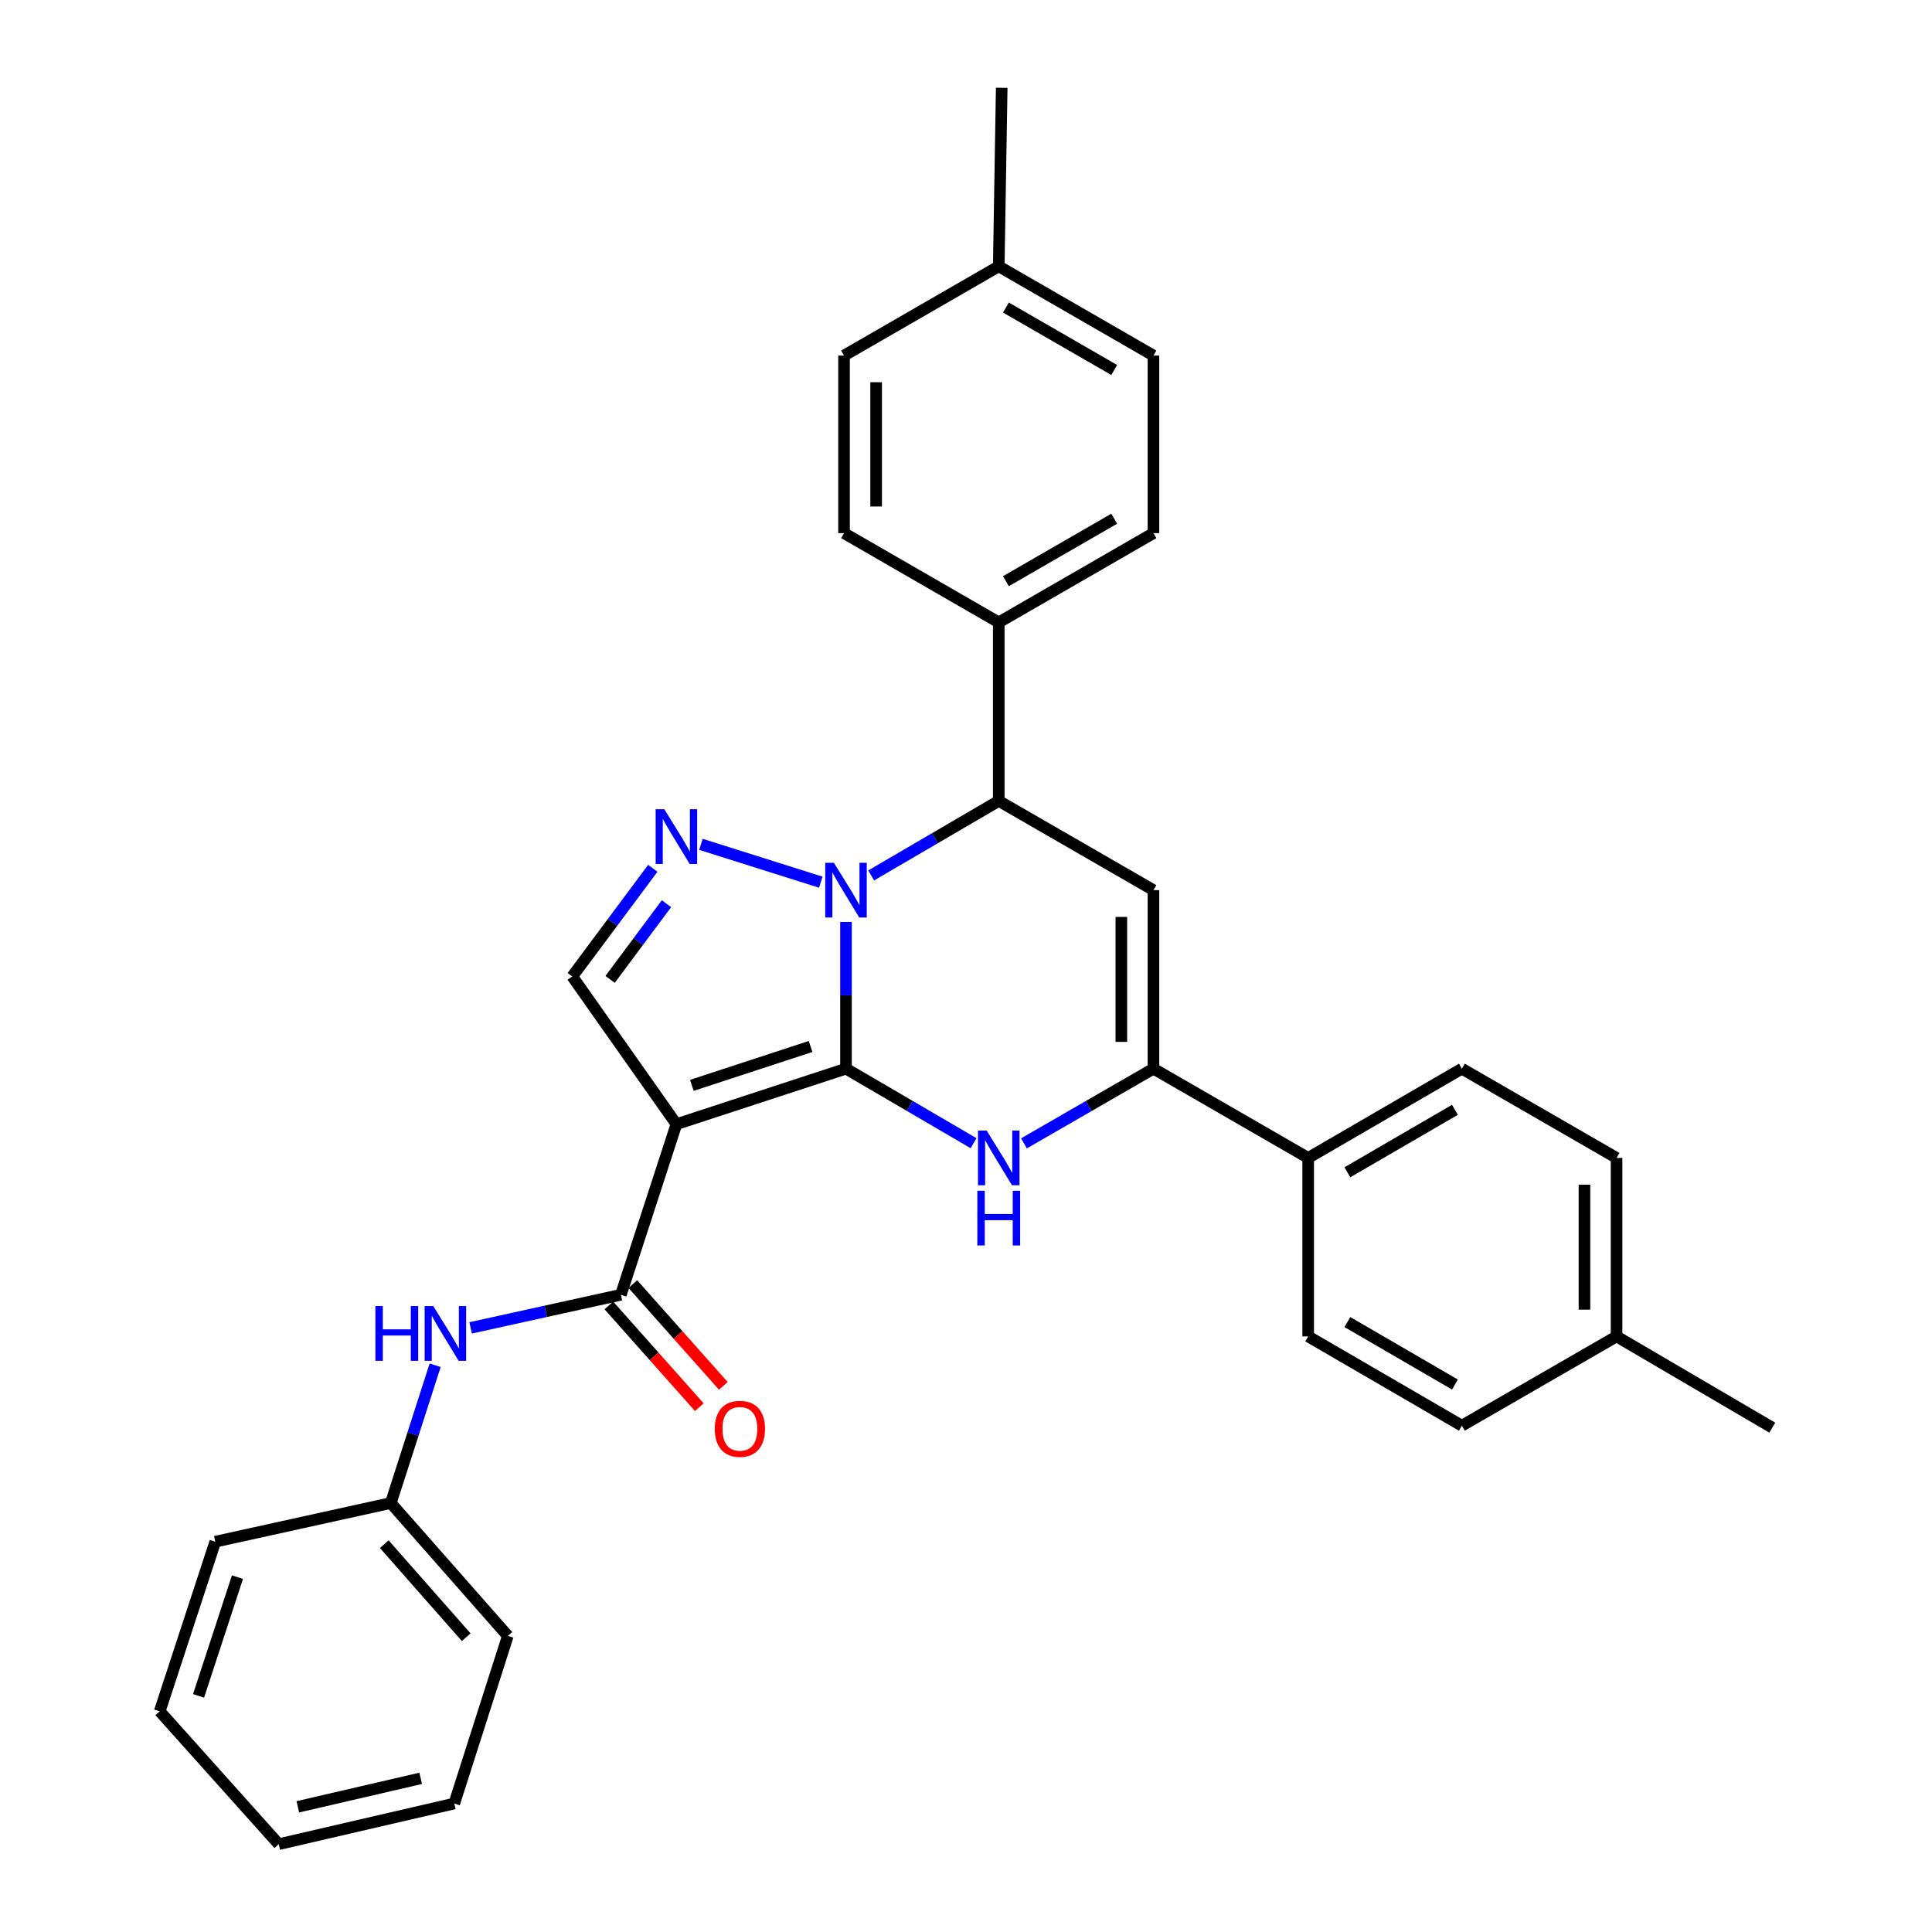 <?xml version='1.0' encoding='iso-8859-1'?>
<svg version='1.1' baseProfile='full'
              xmlns='http://www.w3.org/2000/svg'
                      xmlns:rdkit='http://www.rdkit.org/xml'
                      xmlns:xlink='http://www.w3.org/1999/xlink'
                  xml:space='preserve'
width='1000px' height='1000px' viewBox='0 0 1000 1000'>
<!-- END OF HEADER -->
<rect style='opacity:1.0;fill:#FFFFFF;stroke:none' width='1000' height='1000' x='0' y='0'> </rect>
<path class='bond-0' d='M 437.887,553.139 L 437.887,515.173' style='fill:none;fill-rule:evenodd;stroke:#000000;stroke-width:6px;stroke-linecap:butt;stroke-linejoin:miter;stroke-opacity:1' />
<path class='bond-0' d='M 437.887,515.173 L 437.887,477.206' style='fill:none;fill-rule:evenodd;stroke:#0000FF;stroke-width:6px;stroke-linecap:butt;stroke-linejoin:miter;stroke-opacity:1' />
<path class='bond-1' d='M 437.887,553.139 L 350.11,581.878' style='fill:none;fill-rule:evenodd;stroke:#000000;stroke-width:6px;stroke-linecap:butt;stroke-linejoin:miter;stroke-opacity:1' />
<path class='bond-1' d='M 419.55,541.657 L 358.106,561.775' style='fill:none;fill-rule:evenodd;stroke:#000000;stroke-width:6px;stroke-linecap:butt;stroke-linejoin:miter;stroke-opacity:1' />
<path class='bond-2' d='M 437.887,553.139 L 470.904,572.431' style='fill:none;fill-rule:evenodd;stroke:#000000;stroke-width:6px;stroke-linecap:butt;stroke-linejoin:miter;stroke-opacity:1' />
<path class='bond-2' d='M 470.904,572.431 L 503.921,591.723' style='fill:none;fill-rule:evenodd;stroke:#0000FF;stroke-width:6px;stroke-linecap:butt;stroke-linejoin:miter;stroke-opacity:1' />
<path class='bond-3' d='M 424.846,456.619 L 362.809,437.032' style='fill:none;fill-rule:evenodd;stroke:#0000FF;stroke-width:6px;stroke-linecap:butt;stroke-linejoin:miter;stroke-opacity:1' />
<path class='bond-6' d='M 450.916,453.125 L 483.933,433.837' style='fill:none;fill-rule:evenodd;stroke:#0000FF;stroke-width:6px;stroke-linecap:butt;stroke-linejoin:miter;stroke-opacity:1' />
<path class='bond-6' d='M 483.933,433.837 L 516.95,414.549' style='fill:none;fill-rule:evenodd;stroke:#000000;stroke-width:6px;stroke-linecap:butt;stroke-linejoin:miter;stroke-opacity:1' />
<path class='bond-7' d='M 350.11,581.878 L 321.361,670.173' style='fill:none;fill-rule:evenodd;stroke:#000000;stroke-width:6px;stroke-linecap:butt;stroke-linejoin:miter;stroke-opacity:1' />
<path class='bond-8' d='M 350.11,581.878 L 296.204,505.401' style='fill:none;fill-rule:evenodd;stroke:#000000;stroke-width:6px;stroke-linecap:butt;stroke-linejoin:miter;stroke-opacity:1' />
<path class='bond-5' d='M 530.001,591.807 L 563.515,572.473' style='fill:none;fill-rule:evenodd;stroke:#0000FF;stroke-width:6px;stroke-linecap:butt;stroke-linejoin:miter;stroke-opacity:1' />
<path class='bond-5' d='M 563.515,572.473 L 597.028,553.139' style='fill:none;fill-rule:evenodd;stroke:#000000;stroke-width:6px;stroke-linecap:butt;stroke-linejoin:miter;stroke-opacity:1' />
<path class='bond-31' d='M 337.883,449.438 L 317.044,477.419' style='fill:none;fill-rule:evenodd;stroke:#0000FF;stroke-width:6px;stroke-linecap:butt;stroke-linejoin:miter;stroke-opacity:1' />
<path class='bond-31' d='M 317.044,477.419 L 296.204,505.401' style='fill:none;fill-rule:evenodd;stroke:#000000;stroke-width:6px;stroke-linecap:butt;stroke-linejoin:miter;stroke-opacity:1' />
<path class='bond-31' d='M 344.959,467.758 L 330.371,487.345' style='fill:none;fill-rule:evenodd;stroke:#0000FF;stroke-width:6px;stroke-linecap:butt;stroke-linejoin:miter;stroke-opacity:1' />
<path class='bond-31' d='M 330.371,487.345 L 315.783,506.932' style='fill:none;fill-rule:evenodd;stroke:#000000;stroke-width:6px;stroke-linecap:butt;stroke-linejoin:miter;stroke-opacity:1' />
<path class='bond-4' d='M 597.028,460.736 L 597.028,553.139' style='fill:none;fill-rule:evenodd;stroke:#000000;stroke-width:6px;stroke-linecap:butt;stroke-linejoin:miter;stroke-opacity:1' />
<path class='bond-4' d='M 580.41,474.597 L 580.41,539.279' style='fill:none;fill-rule:evenodd;stroke:#000000;stroke-width:6px;stroke-linecap:butt;stroke-linejoin:miter;stroke-opacity:1' />
<path class='bond-32' d='M 597.028,460.736 L 516.95,414.549' style='fill:none;fill-rule:evenodd;stroke:#000000;stroke-width:6px;stroke-linecap:butt;stroke-linejoin:miter;stroke-opacity:1' />
<path class='bond-10' d='M 597.028,553.139 L 677.115,599.336' style='fill:none;fill-rule:evenodd;stroke:#000000;stroke-width:6px;stroke-linecap:butt;stroke-linejoin:miter;stroke-opacity:1' />
<path class='bond-11' d='M 516.95,414.549 L 516.95,322.146' style='fill:none;fill-rule:evenodd;stroke:#000000;stroke-width:6px;stroke-linecap:butt;stroke-linejoin:miter;stroke-opacity:1' />
<path class='bond-9' d='M 321.361,670.173 L 282.477,678.741' style='fill:none;fill-rule:evenodd;stroke:#000000;stroke-width:6px;stroke-linecap:butt;stroke-linejoin:miter;stroke-opacity:1' />
<path class='bond-9' d='M 282.477,678.741 L 243.593,687.309' style='fill:none;fill-rule:evenodd;stroke:#0000FF;stroke-width:6px;stroke-linecap:butt;stroke-linejoin:miter;stroke-opacity:1' />
<path class='bond-12' d='M 315.151,675.693 L 338.559,702.026' style='fill:none;fill-rule:evenodd;stroke:#000000;stroke-width:6px;stroke-linecap:butt;stroke-linejoin:miter;stroke-opacity:1' />
<path class='bond-12' d='M 338.559,702.026 L 361.967,728.359' style='fill:none;fill-rule:evenodd;stroke:#FF0000;stroke-width:6px;stroke-linecap:butt;stroke-linejoin:miter;stroke-opacity:1' />
<path class='bond-12' d='M 327.571,664.653 L 350.979,690.986' style='fill:none;fill-rule:evenodd;stroke:#000000;stroke-width:6px;stroke-linecap:butt;stroke-linejoin:miter;stroke-opacity:1' />
<path class='bond-12' d='M 350.979,690.986 L 374.387,717.319' style='fill:none;fill-rule:evenodd;stroke:#FF0000;stroke-width:6px;stroke-linecap:butt;stroke-linejoin:miter;stroke-opacity:1' />
<path class='bond-17' d='M 225.229,706.653 L 213.753,742.309' style='fill:none;fill-rule:evenodd;stroke:#0000FF;stroke-width:6px;stroke-linecap:butt;stroke-linejoin:miter;stroke-opacity:1' />
<path class='bond-17' d='M 213.753,742.309 L 202.278,777.965' style='fill:none;fill-rule:evenodd;stroke:#000000;stroke-width:6px;stroke-linecap:butt;stroke-linejoin:miter;stroke-opacity:1' />
<path class='bond-13' d='M 677.115,599.336 L 756.658,553.139' style='fill:none;fill-rule:evenodd;stroke:#000000;stroke-width:6px;stroke-linecap:butt;stroke-linejoin:miter;stroke-opacity:1' />
<path class='bond-13' d='M 697.393,606.776 L 753.072,574.439' style='fill:none;fill-rule:evenodd;stroke:#000000;stroke-width:6px;stroke-linecap:butt;stroke-linejoin:miter;stroke-opacity:1' />
<path class='bond-14' d='M 677.115,599.336 L 677.115,691.73' style='fill:none;fill-rule:evenodd;stroke:#000000;stroke-width:6px;stroke-linecap:butt;stroke-linejoin:miter;stroke-opacity:1' />
<path class='bond-15' d='M 516.95,322.146 L 597.028,275.949' style='fill:none;fill-rule:evenodd;stroke:#000000;stroke-width:6px;stroke-linecap:butt;stroke-linejoin:miter;stroke-opacity:1' />
<path class='bond-15' d='M 520.658,300.822 L 576.712,268.485' style='fill:none;fill-rule:evenodd;stroke:#000000;stroke-width:6px;stroke-linecap:butt;stroke-linejoin:miter;stroke-opacity:1' />
<path class='bond-16' d='M 516.95,322.146 L 436.872,275.949' style='fill:none;fill-rule:evenodd;stroke:#000000;stroke-width:6px;stroke-linecap:butt;stroke-linejoin:miter;stroke-opacity:1' />
<path class='bond-20' d='M 756.658,553.139 L 836.727,599.336' style='fill:none;fill-rule:evenodd;stroke:#000000;stroke-width:6px;stroke-linecap:butt;stroke-linejoin:miter;stroke-opacity:1' />
<path class='bond-21' d='M 677.115,691.73 L 756.658,737.936' style='fill:none;fill-rule:evenodd;stroke:#000000;stroke-width:6px;stroke-linecap:butt;stroke-linejoin:miter;stroke-opacity:1' />
<path class='bond-21' d='M 697.394,684.291 L 753.074,716.636' style='fill:none;fill-rule:evenodd;stroke:#000000;stroke-width:6px;stroke-linecap:butt;stroke-linejoin:miter;stroke-opacity:1' />
<path class='bond-19' d='M 597.028,275.949 L 597.028,184.045' style='fill:none;fill-rule:evenodd;stroke:#000000;stroke-width:6px;stroke-linecap:butt;stroke-linejoin:miter;stroke-opacity:1' />
<path class='bond-18' d='M 436.872,275.949 L 436.872,184.045' style='fill:none;fill-rule:evenodd;stroke:#000000;stroke-width:6px;stroke-linecap:butt;stroke-linejoin:miter;stroke-opacity:1' />
<path class='bond-18' d='M 453.489,262.164 L 453.489,197.831' style='fill:none;fill-rule:evenodd;stroke:#000000;stroke-width:6px;stroke-linecap:butt;stroke-linejoin:miter;stroke-opacity:1' />
<path class='bond-24' d='M 202.278,777.965 L 262.858,846.744' style='fill:none;fill-rule:evenodd;stroke:#000000;stroke-width:6px;stroke-linecap:butt;stroke-linejoin:miter;stroke-opacity:1' />
<path class='bond-24' d='M 198.895,799.266 L 241.301,847.411' style='fill:none;fill-rule:evenodd;stroke:#000000;stroke-width:6px;stroke-linecap:butt;stroke-linejoin:miter;stroke-opacity:1' />
<path class='bond-25' d='M 202.278,777.965 L 111.426,797.98' style='fill:none;fill-rule:evenodd;stroke:#000000;stroke-width:6px;stroke-linecap:butt;stroke-linejoin:miter;stroke-opacity:1' />
<path class='bond-22' d='M 436.872,184.045 L 516.95,137.857' style='fill:none;fill-rule:evenodd;stroke:#000000;stroke-width:6px;stroke-linecap:butt;stroke-linejoin:miter;stroke-opacity:1' />
<path class='bond-34' d='M 597.028,184.045 L 516.95,137.857' style='fill:none;fill-rule:evenodd;stroke:#000000;stroke-width:6px;stroke-linecap:butt;stroke-linejoin:miter;stroke-opacity:1' />
<path class='bond-34' d='M 576.714,191.512 L 520.659,159.18' style='fill:none;fill-rule:evenodd;stroke:#000000;stroke-width:6px;stroke-linecap:butt;stroke-linejoin:miter;stroke-opacity:1' />
<path class='bond-33' d='M 836.727,599.336 L 836.727,691.73' style='fill:none;fill-rule:evenodd;stroke:#000000;stroke-width:6px;stroke-linecap:butt;stroke-linejoin:miter;stroke-opacity:1' />
<path class='bond-33' d='M 820.109,613.195 L 820.109,677.871' style='fill:none;fill-rule:evenodd;stroke:#000000;stroke-width:6px;stroke-linecap:butt;stroke-linejoin:miter;stroke-opacity:1' />
<path class='bond-23' d='M 756.658,737.936 L 836.727,691.73' style='fill:none;fill-rule:evenodd;stroke:#000000;stroke-width:6px;stroke-linecap:butt;stroke-linejoin:miter;stroke-opacity:1' />
<path class='bond-26' d='M 516.95,137.857 L 518.482,45.455' style='fill:none;fill-rule:evenodd;stroke:#000000;stroke-width:6px;stroke-linecap:butt;stroke-linejoin:miter;stroke-opacity:1' />
<path class='bond-27' d='M 836.727,691.73 L 917.331,738.951' style='fill:none;fill-rule:evenodd;stroke:#000000;stroke-width:6px;stroke-linecap:butt;stroke-linejoin:miter;stroke-opacity:1' />
<path class='bond-28' d='M 262.858,846.744 L 235.125,933.497' style='fill:none;fill-rule:evenodd;stroke:#000000;stroke-width:6px;stroke-linecap:butt;stroke-linejoin:miter;stroke-opacity:1' />
<path class='bond-29' d='M 111.426,797.98 L 82.669,885.776' style='fill:none;fill-rule:evenodd;stroke:#000000;stroke-width:6px;stroke-linecap:butt;stroke-linejoin:miter;stroke-opacity:1' />
<path class='bond-29' d='M 122.905,816.322 L 102.774,877.78' style='fill:none;fill-rule:evenodd;stroke:#000000;stroke-width:6px;stroke-linecap:butt;stroke-linejoin:miter;stroke-opacity:1' />
<path class='bond-35' d='M 235.125,933.497 L 144.274,954.545' style='fill:none;fill-rule:evenodd;stroke:#000000;stroke-width:6px;stroke-linecap:butt;stroke-linejoin:miter;stroke-opacity:1' />
<path class='bond-35' d='M 217.747,920.465 L 154.151,935.199' style='fill:none;fill-rule:evenodd;stroke:#000000;stroke-width:6px;stroke-linecap:butt;stroke-linejoin:miter;stroke-opacity:1' />
<path class='bond-30' d='M 82.669,885.776 L 144.274,954.545' style='fill:none;fill-rule:evenodd;stroke:#000000;stroke-width:6px;stroke-linecap:butt;stroke-linejoin:miter;stroke-opacity:1' />
<path  class='atom-1' d='M 431.627 446.576
L 440.907 461.576
Q 441.827 463.056, 443.307 465.736
Q 444.787 468.416, 444.867 468.576
L 444.867 446.576
L 448.627 446.576
L 448.627 474.896
L 444.747 474.896
L 434.787 458.496
Q 433.627 456.576, 432.387 454.376
Q 431.187 452.176, 430.827 451.496
L 430.827 474.896
L 427.147 474.896
L 427.147 446.576
L 431.627 446.576
' fill='#0000FF'/>
<path  class='atom-3' d='M 510.69 585.176
L 519.97 600.176
Q 520.89 601.656, 522.37 604.336
Q 523.85 607.016, 523.93 607.176
L 523.93 585.176
L 527.69 585.176
L 527.69 613.496
L 523.81 613.496
L 513.85 597.096
Q 512.69 595.176, 511.45 592.976
Q 510.25 590.776, 509.89 590.096
L 509.89 613.496
L 506.21 613.496
L 506.21 585.176
L 510.69 585.176
' fill='#0000FF'/>
<path  class='atom-3' d='M 505.87 616.328
L 509.71 616.328
L 509.71 628.368
L 524.19 628.368
L 524.19 616.328
L 528.03 616.328
L 528.03 644.648
L 524.19 644.648
L 524.19 631.568
L 509.71 631.568
L 509.71 644.648
L 505.87 644.648
L 505.87 616.328
' fill='#0000FF'/>
<path  class='atom-4' d='M 343.85 418.862
L 353.13 433.862
Q 354.05 435.342, 355.53 438.022
Q 357.01 440.702, 357.09 440.862
L 357.09 418.862
L 360.85 418.862
L 360.85 447.182
L 356.97 447.182
L 347.01 430.782
Q 345.85 428.862, 344.61 426.662
Q 343.41 424.462, 343.05 423.782
L 343.05 447.182
L 339.37 447.182
L 339.37 418.862
L 343.85 418.862
' fill='#0000FF'/>
<path  class='atom-10' d='M 194.308 676.028
L 198.148 676.028
L 198.148 688.068
L 212.628 688.068
L 212.628 676.028
L 216.468 676.028
L 216.468 704.348
L 212.628 704.348
L 212.628 691.268
L 198.148 691.268
L 198.148 704.348
L 194.308 704.348
L 194.308 676.028
' fill='#0000FF'/>
<path  class='atom-10' d='M 224.268 676.028
L 233.548 691.028
Q 234.468 692.508, 235.948 695.188
Q 237.428 697.868, 237.508 698.028
L 237.508 676.028
L 241.268 676.028
L 241.268 704.348
L 237.388 704.348
L 227.428 687.948
Q 226.268 686.028, 225.028 683.828
Q 223.828 681.628, 223.468 680.948
L 223.468 704.348
L 219.788 704.348
L 219.788 676.028
L 224.268 676.028
' fill='#0000FF'/>
<path  class='atom-13' d='M 369.966 739.557
Q 369.966 732.757, 373.326 728.957
Q 376.686 725.157, 382.966 725.157
Q 389.246 725.157, 392.606 728.957
Q 395.966 732.757, 395.966 739.557
Q 395.966 746.437, 392.566 750.357
Q 389.166 754.237, 382.966 754.237
Q 376.726 754.237, 373.326 750.357
Q 369.966 746.477, 369.966 739.557
M 382.966 751.037
Q 387.286 751.037, 389.606 748.157
Q 391.966 745.237, 391.966 739.557
Q 391.966 733.997, 389.606 731.197
Q 387.286 728.357, 382.966 728.357
Q 378.646 728.357, 376.286 731.157
Q 373.966 733.957, 373.966 739.557
Q 373.966 745.277, 376.286 748.157
Q 378.646 751.037, 382.966 751.037
' fill='#FF0000'/>
</svg>
